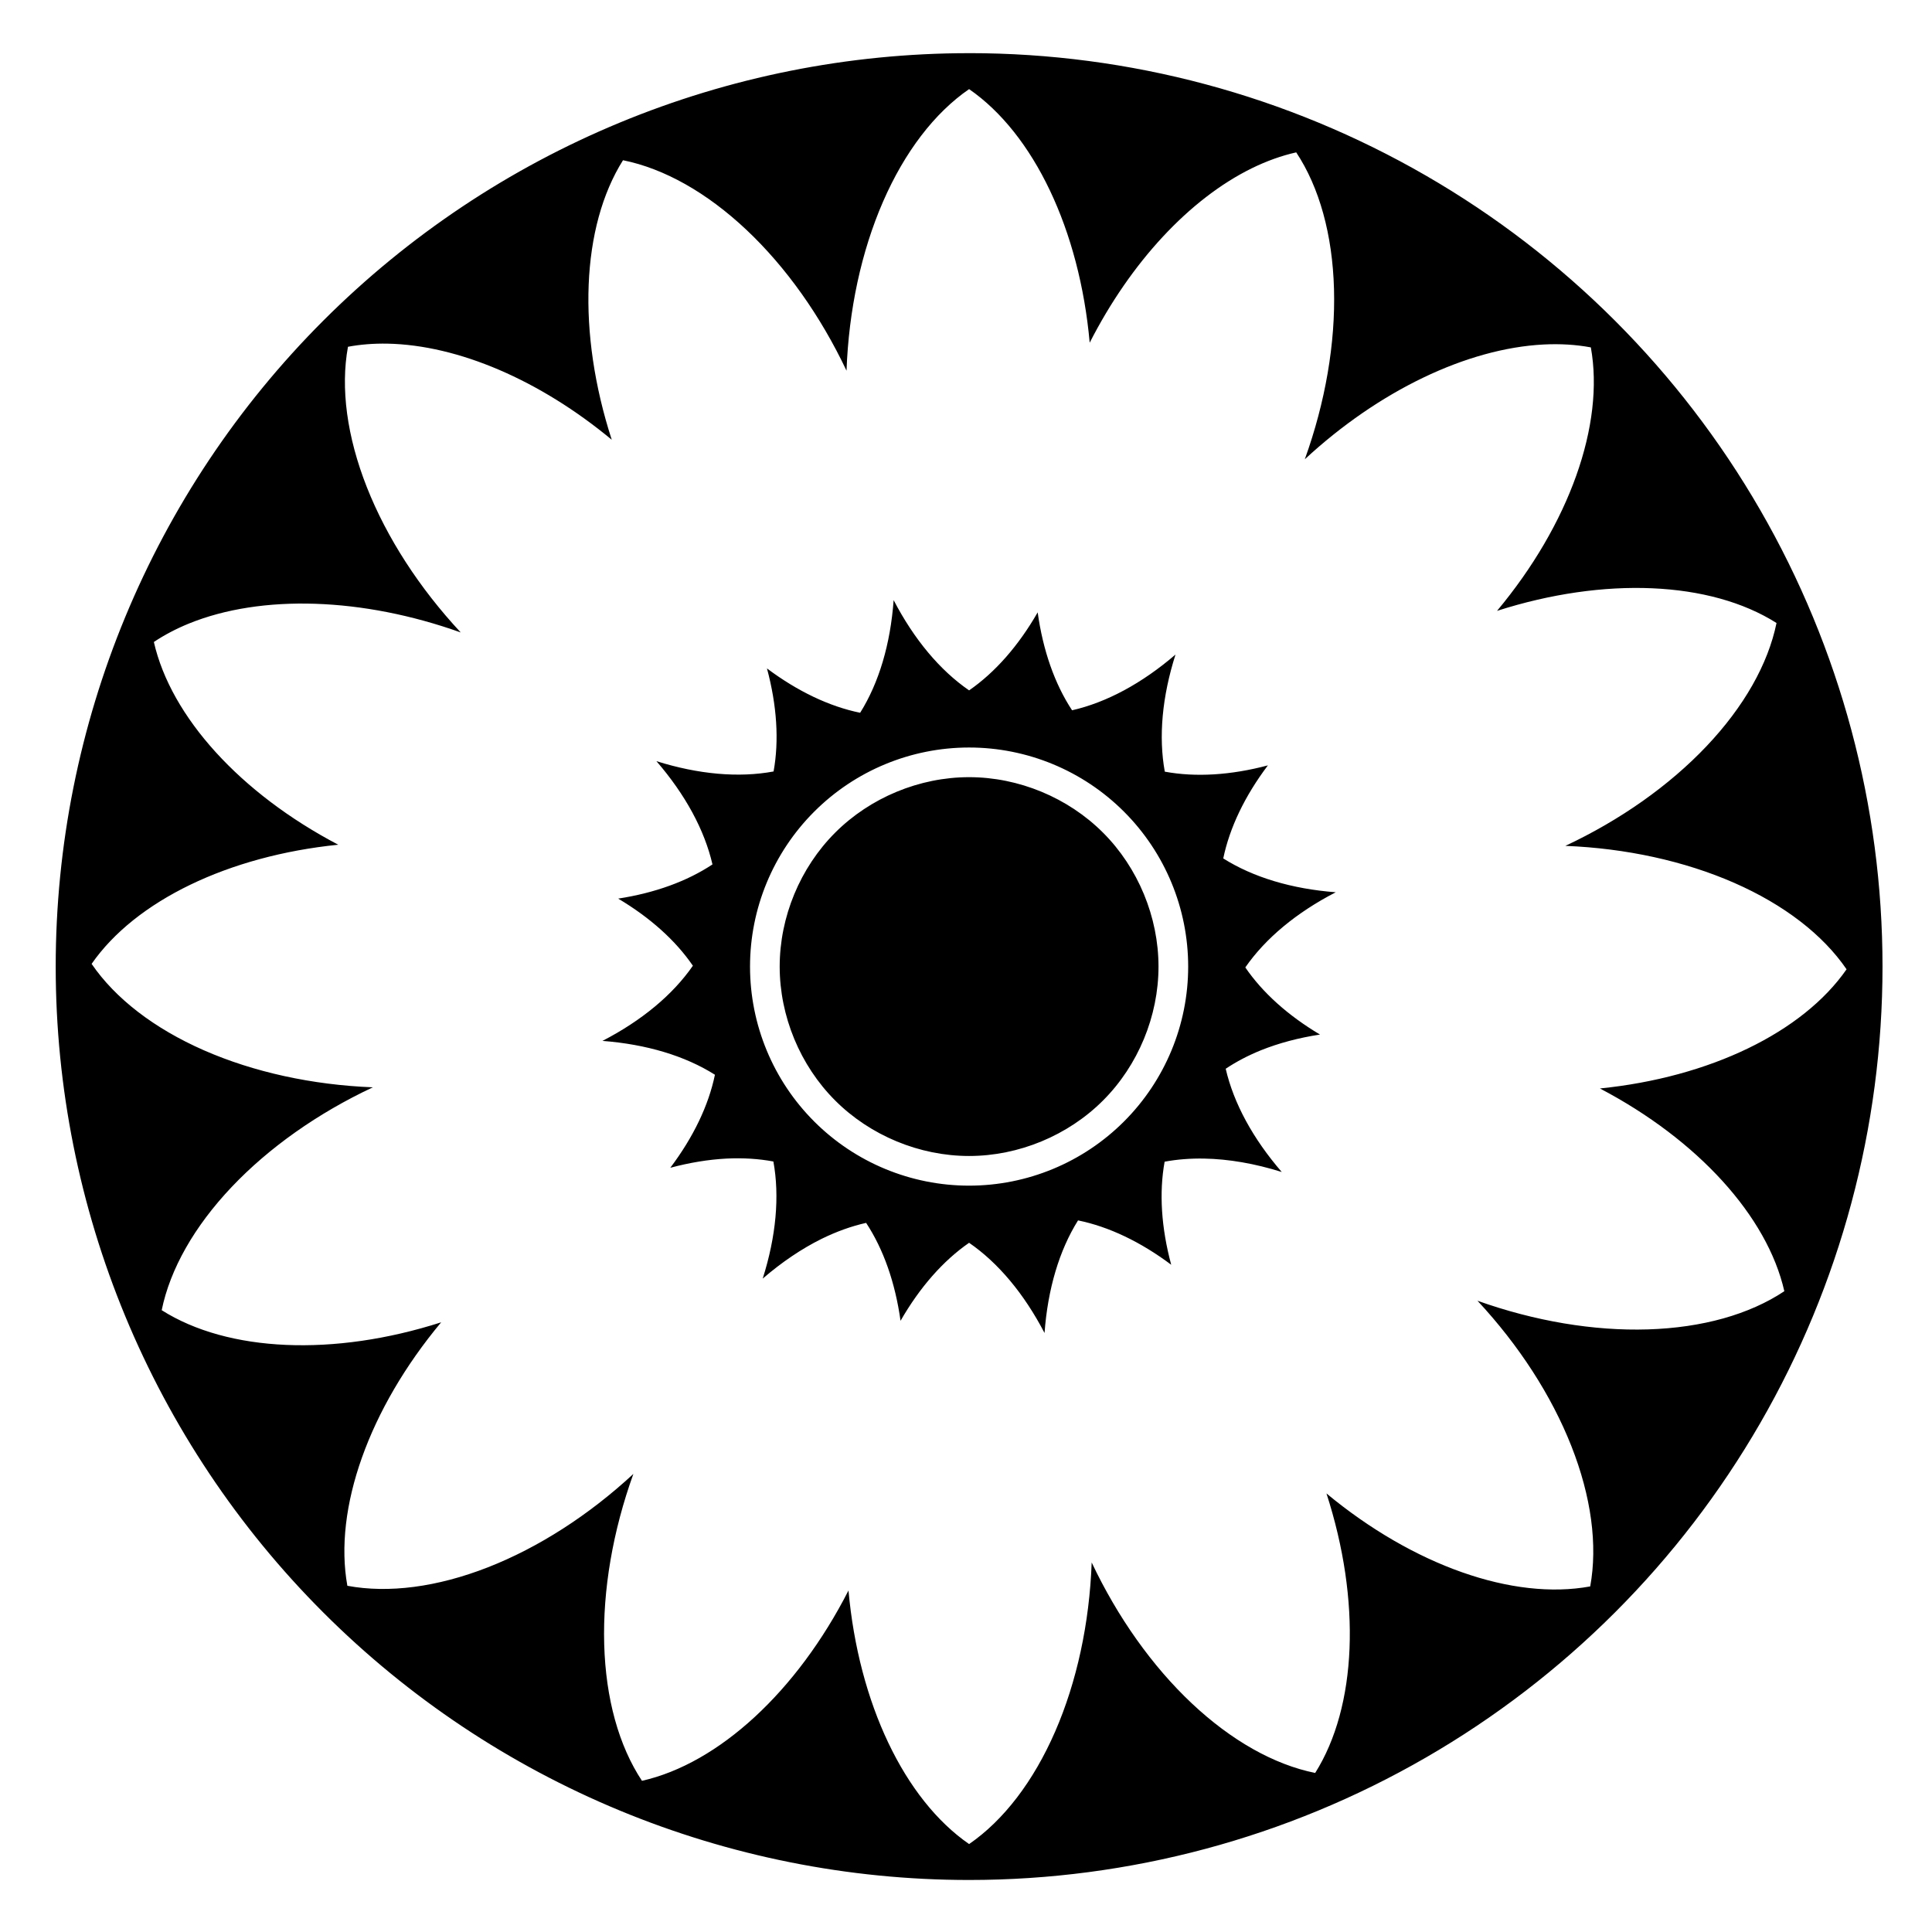<?xml version="1.0" encoding="UTF-8"?>
<!-- Uploaded to: SVG Repo, www.svgrepo.com, Generator: SVG Repo Mixer Tools -->
<svg fill="#000000" width="800px" height="800px" version="1.1" viewBox="144 144 512 512" xmlns="http://www.w3.org/2000/svg">
 <path d="m400.82 158.09c-64.199 0-125.77 25.504-171.16 70.902-45.398 45.395-70.898 106.96-70.898 171.16s25.5 125.77 70.898 171.16c45.395 45.398 106.96 70.902 171.16 70.902 42.492 0 84.234-11.188 121.03-32.434 36.801-21.246 67.359-51.801 88.605-88.602 21.242-36.797 32.43-78.539 32.43-121.03s-11.188-84.234-32.43-121.03c-21.246-36.801-51.805-67.359-88.605-88.602-36.797-21.246-78.539-32.434-121.03-32.434zm0 9.527c17.164 11.855 29.273 37.32 31.961 67.203 10.887-21.344 26.445-38.09 42.93-46.211 3.953-1.938 7.906-3.356 11.801-4.231 6.144 9.285 9.609 21.816 10.012 36.184s-2.277 30-7.734 45.148c19.594-18.148 42.949-29.371 63.293-30.414 4.394-0.223 8.586 0.031 12.508 0.766 3.699 20.453-5.715 46.883-24.859 69.824 28.465-9.125 56.504-7.91 74.066 3.215-2.234 10.906-8.656 22.211-18.543 32.645-9.887 10.434-22.844 19.582-37.418 26.418 16.094 0.637 31.598 4.035 44.766 9.812 13.164 5.777 23.473 13.711 29.758 22.898-11.629 16.734-36.262 28.637-65.363 31.582 25.926 13.598 44.348 33.848 48.871 53.727-9.266 6.172-21.785 9.676-36.152 10.121-14.363 0.449-30.008-2.184-45.172-7.594 10.984 11.789 19.598 25.117 24.875 38.492 5.281 13.375 7.012 26.266 5.004 37.215-20.438 3.762-46.898-5.566-69.898-24.641 9.215 28.438 8.082 56.48-2.988 74.074-10.91-2.203-22.234-8.59-32.699-18.441-10.465-9.852-19.652-22.785-26.531-37.336-0.586 16.098-3.938 31.613-9.676 44.797-5.738 13.184-13.637 23.516-22.809 29.828-17.164-11.855-29.277-37.32-31.965-67.203-13.641 26.734-34.379 45.848-54.73 50.441-6.141-9.285-9.609-21.816-10.008-36.184-0.402-14.367 2.273-30.004 7.731-45.148-11.816 10.945-25.176 19.52-38.566 24.758-13.391 5.234-26.285 6.93-37.23 4.887-3.695-20.449 5.715-46.883 24.855-69.82-28.461 9.125-56.5 7.906-74.059-3.215 2.231-10.906 8.652-22.211 18.539-32.645 9.883-10.434 22.844-19.582 37.418-26.418-16.098-0.637-31.602-4.035-44.77-9.812-13.164-5.781-23.473-13.711-29.758-22.902 11.633-16.734 36.262-28.633 65.363-31.578-25.926-13.598-44.344-33.848-48.867-53.727 2.797-1.871 5.906-3.504 9.289-4.887 19.234-7.812 46-6.938 72.031 2.359-10.98-11.789-19.598-25.117-24.875-38.492s-7.012-26.266-5.004-37.215c3.309-0.617 6.809-0.895 10.465-0.828 18.715 0.371 40.375 9.652 59.438 25.469-9.211-28.438-8.082-56.48 2.984-74.074 10.914 2.199 22.238 8.586 32.703 18.441 10.465 9.852 19.652 22.781 26.531 37.336 0.586-16.098 3.938-31.613 9.676-44.797 5.738-13.184 13.641-23.516 22.809-29.828zm-19.996 135.43c-0.855 11.676-3.898 21.895-8.875 29.844-8.152-1.664-16.562-5.668-24.695-11.754 2.641 9.816 3.238 19.117 1.754 27.309-9.227 1.715-19.863 0.781-31.047-2.731 7.656 8.852 12.742 18.227 14.852 27.363-6.754 4.477-15.254 7.559-24.988 9.062 8.477 5.043 15.215 11.094 19.797 17.789-5.344 7.715-13.555 14.539-23.965 19.918 11.668 0.895 21.879 3.965 29.809 8.969-1.688 8.145-5.715 16.543-11.828 24.656 5.09-1.359 10.051-2.176 14.805-2.434 4.398-0.223 8.59 0.035 12.512 0.77 1.688 9.23 0.719 19.863-2.828 31.035 5.062-4.367 10.312-7.91 15.605-10.535 3.953-1.941 7.906-3.359 11.801-4.234 4.598 6.988 7.707 15.828 9.121 25.949 5.098-8.867 11.285-15.91 18.168-20.672 7.731 5.32 14.578 13.512 19.992 23.906 0.859-11.672 3.902-21.895 8.879-29.84 8.152 1.664 16.562 5.668 24.691 11.754-2.641-9.816-3.234-19.117-1.746-27.309 3.305-0.617 6.805-0.891 10.457-0.828 6.508 0.117 13.445 1.316 20.582 3.555-7.652-8.852-12.742-18.223-14.852-27.359 2.797-1.867 5.902-3.5 9.289-4.879 4.758-1.914 10.027-3.316 15.699-4.184-8.477-5.043-15.211-11.094-19.793-17.789 5.344-7.715 13.555-14.539 23.969-19.918-11.672-0.895-21.883-3.965-29.812-8.969 1.688-8.148 5.715-16.547 11.828-24.66-9.828 2.613-19.133 3.18-27.32 1.668-1.684-9.234-0.715-19.863 2.836-31.035-8.879 7.629-18.27 12.688-27.41 14.77-4.598-6.988-7.703-15.828-9.117-25.949-5.098 8.867-11.289 15.91-18.172 20.672-7.731-5.32-14.582-13.512-19.996-23.91zm19.996 39.051c15.398 0 30.164 6.113 41.051 17.004 10.891 10.887 17.008 25.652 17.008 41.051s-6.117 30.164-17.008 41.051c-10.887 10.887-25.652 17.004-41.051 17.004-15.398 0-30.164-6.117-41.051-17.004-10.887-10.887-17.004-25.652-17.004-41.051s6.117-30.164 17.004-41.051c10.887-10.891 25.652-17.004 41.051-17.004zm0 7.859c-13.141 0-26.199 5.41-35.492 14.703-9.293 9.289-14.703 22.352-14.703 35.492s5.41 26.203 14.703 35.492c9.293 9.293 22.352 14.703 35.492 14.703s26.203-5.41 35.492-14.703c9.293-9.289 14.703-22.352 14.703-35.492s-5.41-26.203-14.703-35.492c-9.289-9.293-22.352-14.703-35.492-14.703z"/>
</svg>